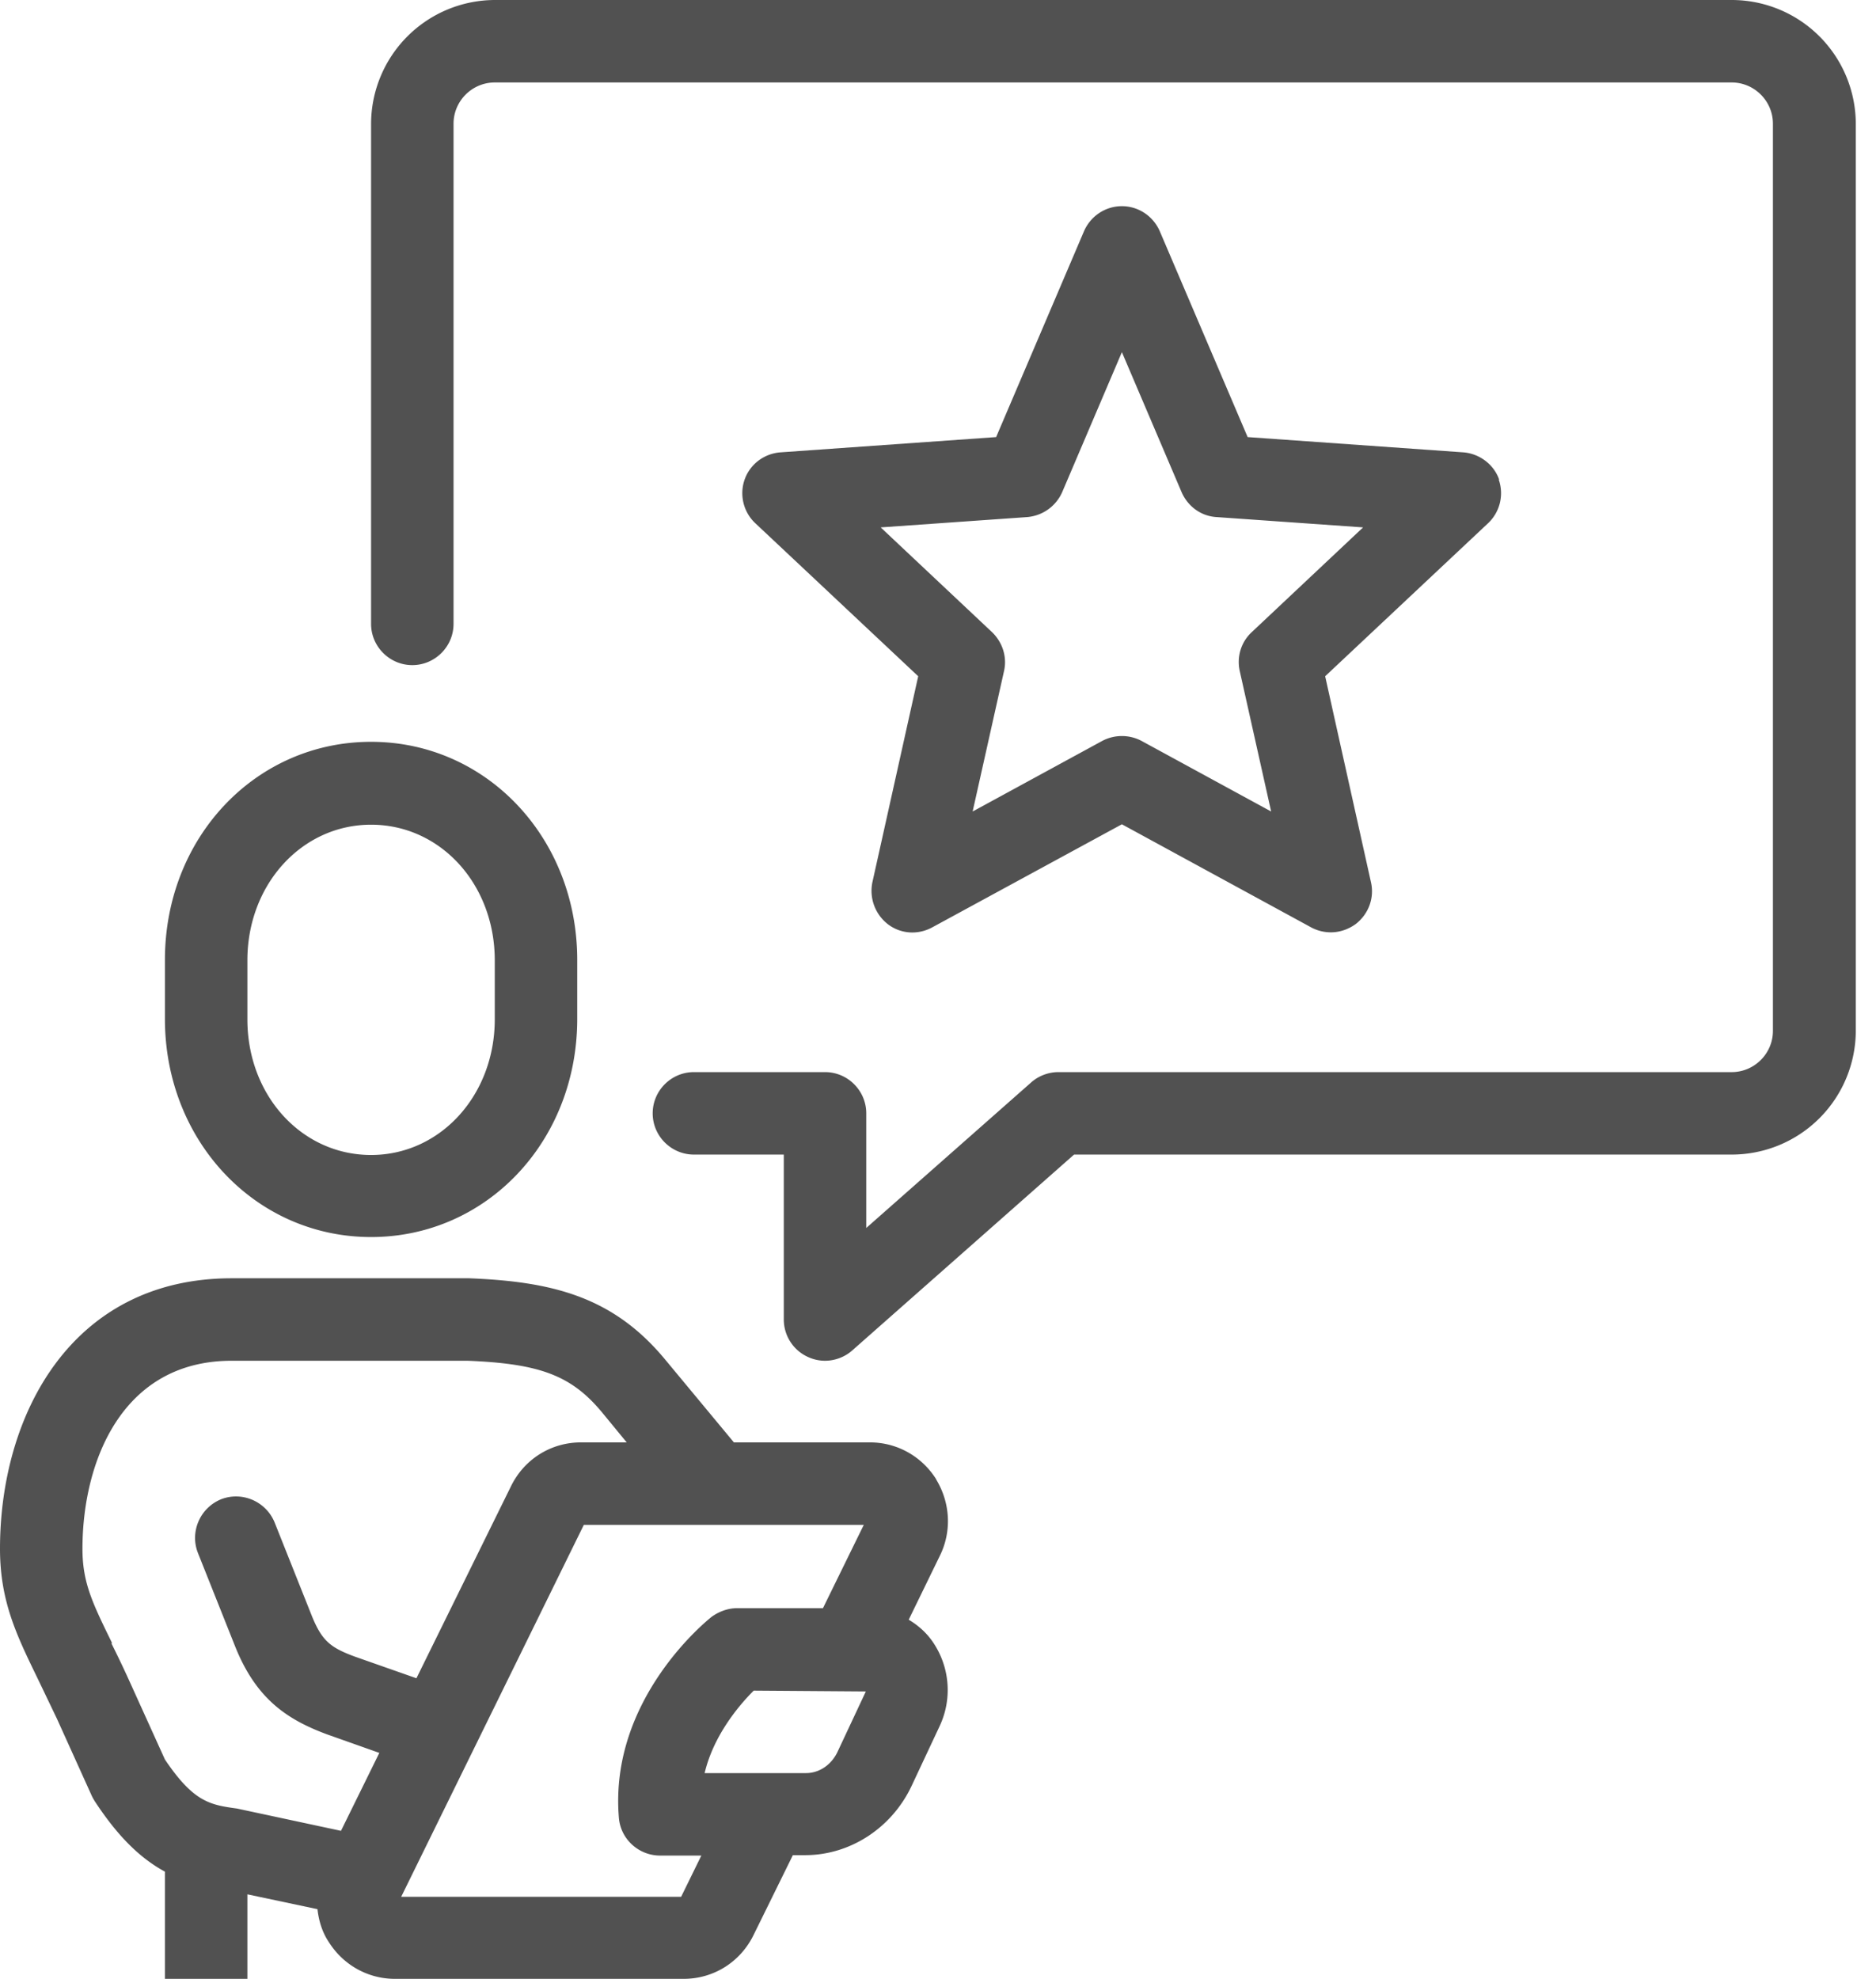 <svg xmlns="http://www.w3.org/2000/svg" width="91" height="96" fill="none" xmlns:v="https://vecta.io/nano"><path d="M72.72 23.26c-.26-.74-.96-1.26-1.74-1.32l-10.46-.74-4.26-9.98c-.32-.74-1.04-1.22-1.84-1.22s-1.52.48-1.84 1.22l-4.26 9.98-10.46.74c-.8.06-1.48.58-1.74 1.32a2 2 0 0 0 .52 2.12l7.9 7.42-2.22 9.98a2.05 2.05 0 0 0 .74 2.04c.62.48 1.46.54 2.16.16l9.2-5 9.18 5a2.01 2.01 0 0 0 .96.24c.42 0 .84-.14 1.2-.4.62-.48.92-1.26.74-2.04l-2.22-9.98 7.9-7.42a2 2 0 0 0 .52-2.12h.02zM84 0H24a6.02 6.02 0 0 0-6 6v24.26c0 1.1.9 2 2 2s2-.9 2-2V6c0-1.1.9-2 2-2h60c1.1 0 2 .9 2 2v44c0 1.1-.9 2-2 2H51.34c-.48 0-.96.18-1.32.5l-8 7.06V54c0-1.1-.9-2-2-2h-6.36c-1.1 0-2 .9-2 2s.9 2 2 2h4.36v8c0 .78.46 1.5 1.18 1.82.26.12.54.18.82.18.48 0 .96-.18 1.32-.5L52.1 56h31.92a6.02 6.02 0 0 0 6-6V6a6.02 6.02 0 0 0-6-6H84zM18 60c5.6 0 10-4.64 10-10.58v-2.86c0-5.92-4.4-10.58-10-10.58S8 40.62 8 46.56v2.86C8 55.34 12.4 60 18 60zm-6-13.42C12 42.9 14.64 40 18 40s6 2.88 6 6.58v2.86c0 3.68-2.64 6.58-6 6.58s-6-2.88-6-6.58v-2.86zm33.42 25.18c-.7-1.12-1.9-1.8-3.22-1.8h-6.6l-3.32-4c-2.54-3.08-5.5-3.8-9.52-3.96H11.24C3.48 62 0 68.6 0 75.12c0 2.56.82 4.22 1.84 6.32l.92 1.92 1.7 3.76a2.65 2.65 0 0 0 .16.28c1.16 1.76 2.24 2.76 3.38 3.38v5.2h4v-4.1l3.4.72c.06.54.22 1.1.54 1.58.7 1.12 1.9 1.8 3.22 1.8h14c1.46 0 2.76-.82 3.4-2.14l1.9-3.86h.6c2.18 0 4.2-1.32 5.16-3.36l1.36-2.9c.6-1.28.5-2.76-.24-3.94-.32-.52-.76-.92-1.26-1.22l1.5-3.08c.6-1.2.52-2.6-.18-3.74l.02.02zM5.44 79.7C4.48 77.74 4 76.76 4 75.12 4 70.92 5.9 66 11.24 66h11.44c3.52.14 5.04.72 6.52 2.5l1.2 1.46h-2.22c-1.46 0-2.76.82-3.4 2.14l-4.58 9.3-2.96-1.04c-1.2-.44-1.62-.76-2.12-2l-1.8-4.52c-.42-1.02-1.58-1.52-2.6-1.12-1.02.42-1.52 1.58-1.12 2.6l1.8 4.52c1.02 2.56 2.52 3.56 4.46 4.28l2.54.9-1.86 3.78-5.04-1.08c-1.3-.18-2.1-.3-3.5-2.38l-1.64-3.62a51.08 51.08 0 0 0-.96-2.02h.04zM33.04 92H19.46l8.86-18.04H41.9L39.92 78h-4.16c-.44 0-.88.16-1.24.42-.2.16-4.98 3.98-4.5 9.74.08 1.04.96 1.84 2 1.84h2l-.98 2zm7.6-7.06c-.3.66-.9 1.06-1.54 1.06h-4.92c.44-1.86 1.7-3.32 2.38-4l5.44.04-1.36 2.9zm20.08-54.28c-.52.48-.74 1.2-.58 1.9l1.52 6.8-6.28-3.42a2.04 2.04 0 0 0-1.92 0l-6.28 3.42 1.52-6.8c.16-.68-.06-1.4-.58-1.9l-5.4-5.08 7.1-.5a2.04 2.04 0 0 0 1.7-1.2l2.9-6.8 2.9 6.8c.3.68.94 1.16 1.7 1.2l7.1.5-5.4 5.08z" fill="#515151"/></svg>